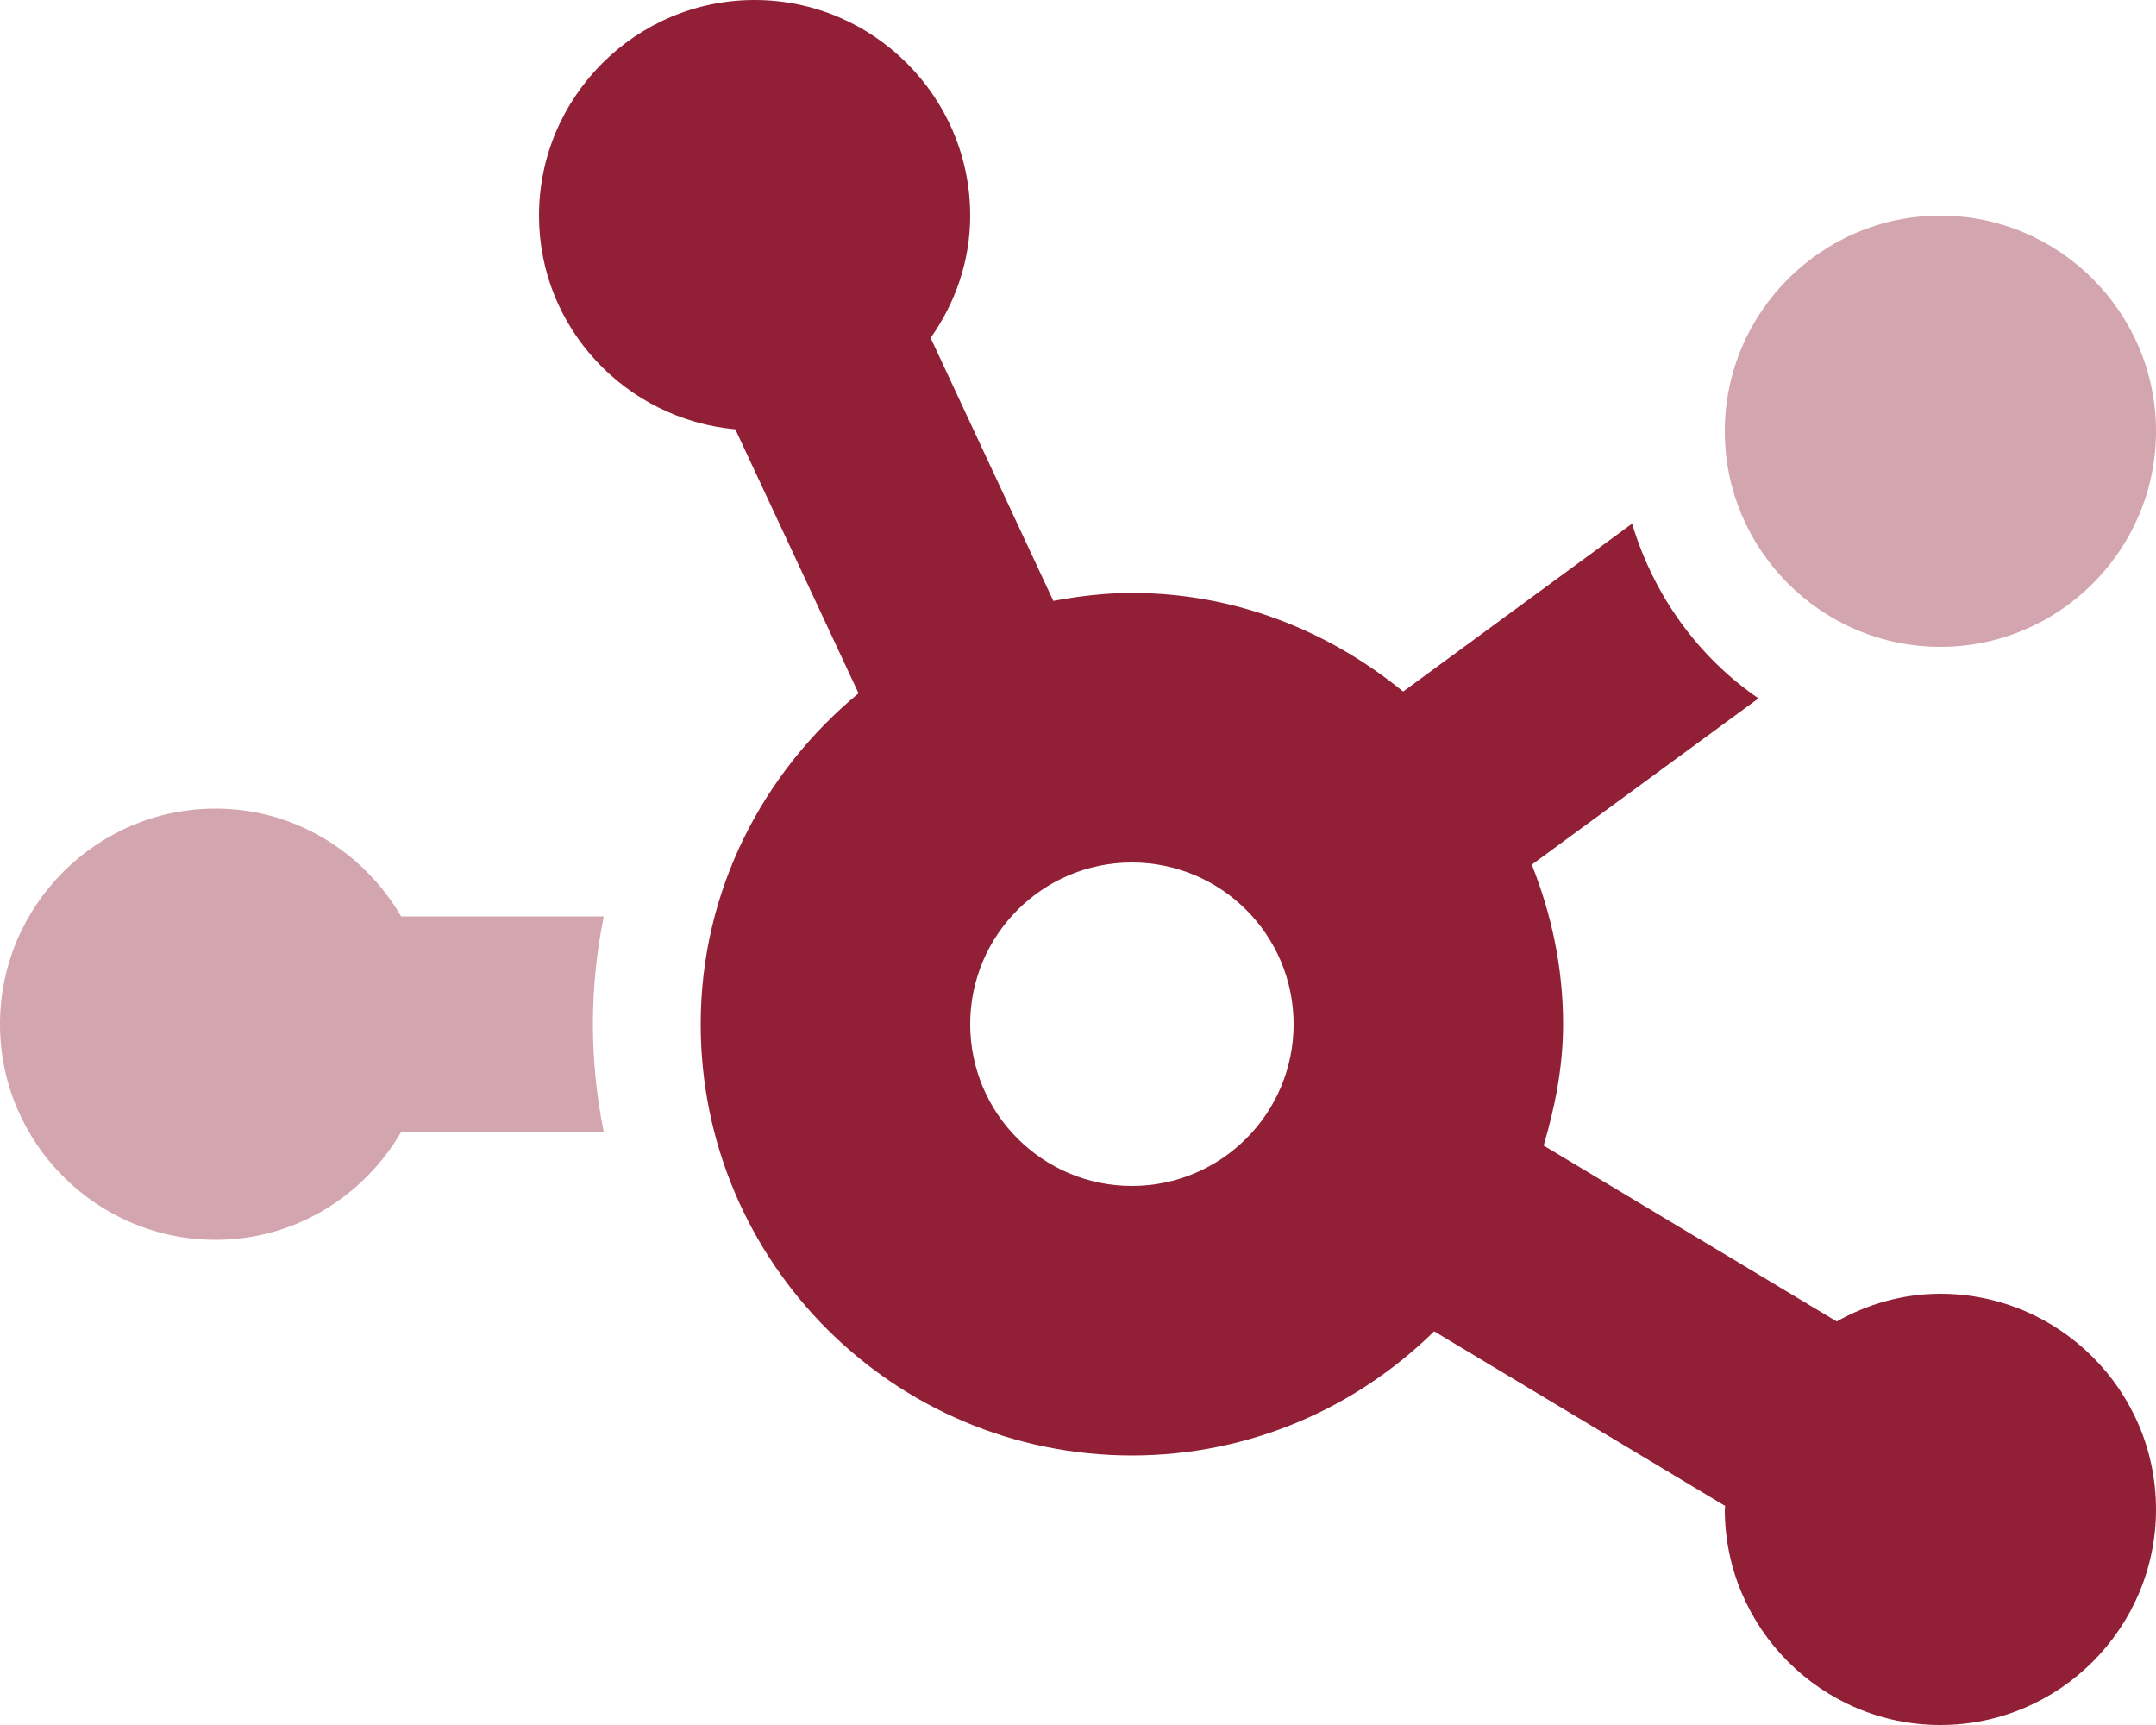 <?xml version="1.0" encoding="UTF-8"?> <svg xmlns="http://www.w3.org/2000/svg" width="640" height="512" viewBox="0 0 640 512" fill="none"><path opacity="0.4" d="M119.08 272C107.965 252.975 87.547 240 64 240C28.75 240 0 268.75 0 304C0 339.25 28.75 368 64 368C87.547 368 107.965 355.025 119.08 336H179.229C177.127 325.658 176 314.961 176 304C176 293.039 177.127 282.342 179.229 272H119.08ZM576 64C540.75 64 512 92.75 512 128C512 163.25 540.75 192 576 192C611.25 192 640 163.25 640 128C640 92.75 611.25 64 576 64Z" fill="#912036"></path><path d="M576 384C564.807 384 554.342 387.094 545.221 392.213L458.223 340.014C461.615 328.518 464 316.592 464 304C464 287.234 460.564 271.316 454.699 256.641L522.004 207.285C504.064 195.025 490.873 176.693 484.477 155.43L416.52 205.266C394.467 187.254 366.68 176 336 176C328.012 176 320.264 176.949 312.68 178.352L276.256 100.303C283.525 89.979 288 77.537 288 64C288 28.75 259.25 0 224 0C188.75 0 160 28.75 160 64C160 97.293 185.734 124.467 218.281 127.42L254.852 205.783C226.471 229.266 208 264.307 208 304C208 374.666 265.334 432 336 432C370.967 432 402.605 417.893 425.713 395.148L512.104 446.982C512.094 447.324 512 447.66 512 448C512 483.25 540.75 512 576 512C611.25 512 640 483.25 640 448C640 412.75 611.25 384 576 384ZM336 352C309.5 352 288 330.5 288 304C288 277.5 309.5 256 336 256C362.5 256 384 277.5 384 304C384 330.5 362.5 352 336 352Z" fill="#912036"></path></svg> 